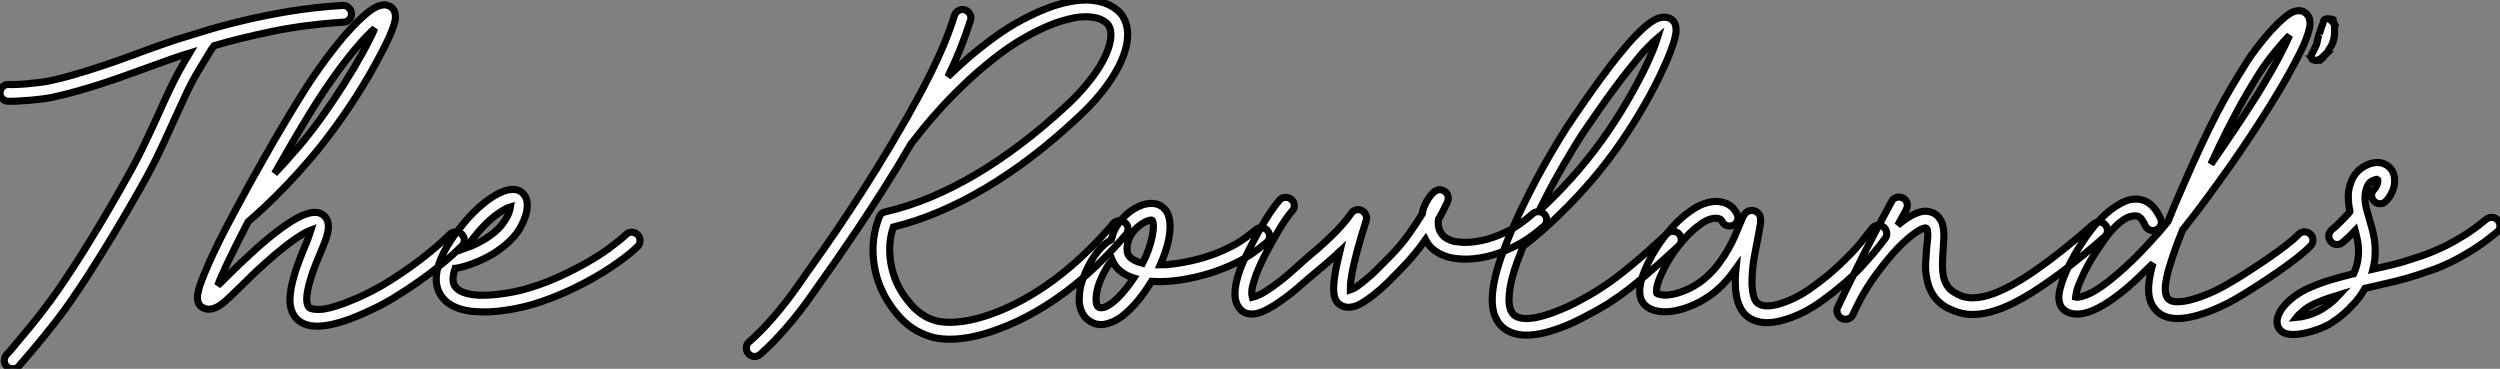 <?xml version="1.0" standalone="no"?>
<svg xmlns="http://www.w3.org/2000/svg" viewBox="-1.019 -41.45 351.043 51.79"><rect x="-1.019" y="-41.45" width="351.043" height="51.79" fill="#808080" stroke="none"/><path d="M48.34-39.59L48.34-39.59Q48.37-39.10 48.04-38.73Q47.71-38.36 47.25-38.34L47.25-38.34Q41.70-37.98 37.12-37.02Q32.54-36.07 29.04-35.03L29.04-35.03Q28.96-34.92 28.88-34.79Q28.79-34.67 28.68-34.54L28.68-34.54Q27.97-33.39 26.93-31.66Q25.89-29.94 25.02-28.05L25.02-28.05Q24.53-27.02 24.13-26.11Q23.73-25.21 23.35-24.42L23.35-24.42Q22.70-22.94 22.13-21.74Q21.57-20.54 20.99-19.33Q20.40-18.13 19.69-16.82Q18.98-15.50 18.02-13.84L18.02-13.84Q16.60-11.35 15.23-9.06Q13.86-6.78 12.59-4.76Q11.32-2.73 10.17-1.01Q9.02 0.71 8.04 2.08L8.04 2.08Q6.56 4.07 5.04 5.92Q3.53 7.77 2.32 9.16L2.32 9.16Q2.13 9.38 1.97 9.56Q1.80 9.73 1.67 9.93L1.67 9.93Q1.50 10.14 1.26 10.24Q1.01 10.34 0.77 10.34L0.77 10.34Q0.30 10.34 0 10.06L0 10.06Q-0.38 9.76-0.41 9.27Q-0.44 8.78-0.14 8.39L-0.14 8.39Q0.03 8.23 0.19 8.04Q0.36 7.85 0.55 7.63L0.55 7.63Q1.72 6.23 3.21 4.44Q4.70 2.65 6.13 0.68L6.13 0.68Q8.09-2.00 10.62-6.03Q13.15-10.06 15.97-15.01L15.97-15.01Q16.90-16.65 17.60-17.94Q18.29-19.22 18.87-20.40Q19.44-21.57 20.00-22.76Q20.56-23.95 21.22-25.40L21.22-25.40Q21.57-26.20 21.98-27.10Q22.39-28 22.89-29.04L22.89-29.04Q23.52-30.38 24.23-31.65Q24.94-32.92 25.59-33.99L25.59-33.99Q25.24-33.88 24.90-33.78Q24.55-33.69 24.25-33.58L24.25-33.58Q23.30-33.25 22.13-32.84Q20.97-32.43 19.71-31.96L19.71-31.96Q18.21-31.42 16.57-30.83Q14.93-30.24 13.21-29.68Q11.48-29.12 9.73-28.63Q7.98-28.14 6.32-27.78L6.32-27.78Q5.63-27.64 4.85-27.55Q4.07-27.45 3.29-27.38Q2.52-27.32 1.82-27.28Q1.12-27.23 0.60-27.23L0.60-27.23L0.08-27.23Q-0.38-27.26-0.72-27.63Q-1.07-28-1.01-28.46L-1.01-28.46Q-0.98-28.96-0.63-29.29Q-0.27-29.61 0.22-29.59L0.22-29.59Q0.60-29.56 1.27-29.59Q1.94-29.61 2.73-29.68Q3.53-29.75 4.35-29.85Q5.17-29.94 5.85-30.08L5.85-30.08Q7.46-30.41 9.16-30.90Q10.86-31.39 12.54-31.94Q14.22-32.48 15.83-33.06Q17.45-33.63 18.89-34.18L18.89-34.18Q20.18-34.64 21.36-35.07Q22.53-35.49 23.54-35.82L23.54-35.82Q25.38-36.39 27.79-37.13Q30.21-37.87 33.20-38.58Q36.18-39.29 39.66-39.87Q43.15-40.44 47.09-40.69L47.09-40.69Q47.58-40.71 47.93-40.39Q48.29-40.06 48.34-39.59ZM63.82-8.56L63.82-8.56Q64.18-8.20 64.18-7.72Q64.18-7.25 63.82-6.89L63.82-6.89Q63.41-6.48 62.60-5.74Q61.80-5.00 60.59-4.03Q59.39-3.06 57.79-1.93Q56.19-0.79 54.17 0.44L54.17 0.44Q53.81 0.66 53.18 1.01Q52.55 1.37 51.75 1.76Q50.94 2.16 50.01 2.57Q49.08 2.98 48.13 3.34L48.13 3.34Q45.36 4.35 43.50 4.35L43.50 4.35Q41.64 4.35 40.63 3.31L40.63 3.31Q39.76 2.41 39.70 0.86Q39.65-0.68 40.36-3.01L40.36-3.01Q40.69-4.07 41.06-5.03Q41.43-5.99 41.78-6.84L41.78-6.84Q42.03-7.38 42.27-8.04Q42.52-8.70 42.66-9.16L42.66-9.16Q42.36-9.05 41.84-8.78Q41.32-8.50 40.55-7.98Q39.79-7.46 38.73-6.63Q37.68-5.80 36.31-4.57L36.31-4.57Q35.19-3.58 34.30-2.71Q33.41-1.83 32.68-1.12L32.68-1.12Q31.86-0.33 31.25 0.26Q30.65 0.85 30.13 1.23L30.13 1.23Q30.00 1.34 29.71 1.52Q29.42 1.70 29.05 1.83Q28.68 1.97 28.26 1.97Q27.84 1.97 27.40 1.72L27.40 1.72Q27.04 1.50 26.89 1.18Q26.74 0.85 26.71 0.52Q26.69 0.19 26.73-0.08Q26.77-0.36 26.82-0.52L26.82-0.52Q26.91-0.98 27.11-1.56Q27.32-2.13 27.62-2.87L27.62-2.87Q28.14-4.18 28.96-5.92Q29.78-7.66 30.93-9.87L30.93-9.87Q31.14-10.25 31.42-10.77Q31.69-11.29 31.88-11.65L31.88-11.65Q32.87-13.51 33.97-15.52Q35.08-17.53 36.26-19.59Q37.43-21.66 38.64-23.69Q39.84-25.73 41.02-27.62L41.02-27.62Q42.41-29.91 44.01-32.14Q45.61-34.37 47.14-36.20L47.14-36.20Q47.93-37.11 48.63-37.84Q49.33-38.58 49.96-39.13L49.96-39.13Q51.38-40.44 52.42-40.69L52.42-40.69Q52.91-40.82 53.27-40.73Q53.62-40.63 53.84-40.50L53.84-40.50Q54.33-40.17 54.47-39.54L54.47-39.54Q54.50-39.38 54.51-39.05Q54.52-38.72 54.32-38.02Q54.11-37.32 53.58-36.13Q53.05-34.95 52.04-33.09L52.04-33.09Q50.80-30.76 49.25-28.30Q47.69-25.84 46.05-23.60L46.05-23.60Q44.30-21.19 42.55-19.14Q40.80-17.09 39.18-15.41Q37.57-13.73 36.19-12.44Q34.81-11.16 33.82-10.31L33.82-10.31Q32.10-7 31.01-4.70Q29.91-2.41 29.56-1.37L29.56-1.37Q29.91-1.70 30.28-2.06Q30.65-2.43 31.04-2.82L31.04-2.82Q31.77-3.53 32.69-4.42Q33.61-5.30 34.73-6.32L34.73-6.32Q38.77-9.95 41.29-11.13L41.29-11.13Q43.34-12.06 44.35-11.27L44.35-11.27Q45.42-10.45 44.95-8.61L44.95-8.61Q44.82-8.04 44.56-7.38Q44.30-6.73 43.97-5.93L43.97-5.93Q43.61-5.11 43.26-4.21Q42.90-3.31 42.60-2.32L42.60-2.32Q42.27-1.23 42.15-0.49Q42.03 0.25 42.05 0.70Q42.08 1.15 42.18 1.38Q42.27 1.61 42.36 1.70L42.36 1.70Q42.66 2.02 43.85 2.00Q45.04 1.97 47.30 1.15L47.30 1.15Q48.23 0.79 49.14 0.40Q50.04 0 50.79-0.38Q51.54-0.77 52.12-1.08Q52.69-1.39 52.96-1.56L52.96-1.56Q55.67-3.20 58.09-5.06Q60.51-6.92 62.15-8.56L62.15-8.56Q62.51-8.89 62.99-8.90Q63.46-8.91 63.82-8.56ZM43.01-26.39L43.01-26.39Q41.64-24.17 40.26-21.82Q38.88-19.47 37.54-17.09L37.54-17.09Q39.10-18.73 40.78-20.69Q42.46-22.64 44.13-24.96L44.13-24.96Q45.66-27.10 47.14-29.42Q48.62-31.75 49.82-33.91L49.82-33.91Q51.08-36.20 51.60-37.46L51.60-37.46Q51.13-37.05 50.49-36.39Q49.85-35.74 49-34.73L49-34.73Q47.52-32.98 45.96-30.80Q44.41-28.63 43.01-26.39ZM88.54-8.48L88.54-8.48Q88.87-8.12 88.85-7.63Q88.84-7.14 88.48-6.81L88.48-6.81Q87.50-5.85 85.98-4.76Q84.46-3.66 82.61-2.58Q80.75-1.50 78.59-0.52Q76.43 0.46 74.16 1.18L74.16 1.18Q73.75 1.31 73.08 1.49Q72.41 1.67 71.59 1.83Q70.77 2.00 69.84 2.13Q68.91 2.27 67.98 2.32L67.98 2.32Q67.68 2.35 67.39 2.35Q67.10 2.35 66.83 2.35L66.83 2.35Q62.26 2.35 60.79-0.14L60.79-0.14Q59.47-2.38 61.30-6.02L61.30-6.02Q61.71-6.81 62.19-7.55Q62.67-8.29 63.15-8.91Q63.63-9.54 64.03-10.02Q64.42-10.50 64.67-10.77L64.67-10.77Q65.49-11.68 66.34-12.43Q67.18-13.18 68.00-13.71Q68.82-14.25 69.58-14.55Q70.33-14.85 70.96-14.85L70.96-14.85Q71.53-14.85 71.89-14.67Q72.24-14.49 72.43-14.27L72.43-14.27Q73.09-13.62 73.01-12.33L73.01-12.33Q72.95-11.24 72.17-9.72Q71.39-8.20 69.64-6.81L69.64-6.81Q68.82-6.15 67.91-5.63Q66.99-5.11 66.09-4.73Q65.19-4.35 64.37-4.10Q63.55-3.86 62.92-3.77L62.92-3.77L62.89-3.77Q62.34-2.11 62.81-1.34L62.81-1.34Q63.27-0.57 64.56-0.23Q65.84 0.11 67.84-0.03L67.84-0.03Q68.69-0.08 69.55-0.21Q70.41-0.33 71.16-0.48Q71.91-0.63 72.50-0.79Q73.09-0.96 73.45-1.07L73.45-1.07Q75.58-1.72 77.60-2.65Q79.63-3.58 81.38-4.58Q83.13-5.58 84.53-6.60Q85.94-7.63 86.87-8.50L86.87-8.50Q87.23-8.86 87.71-8.85Q88.18-8.83 88.54-8.48ZM66.42-9.19L66.42-9.19Q66.12-8.86 65.56-8.16Q65.00-7.46 64.37-6.59L64.37-6.59Q65.24-6.89 66.24-7.41Q67.24-7.93 68.17-8.64L68.17-8.64Q69.10-9.38 69.60-10.09Q70.11-10.80 70.33-11.29L70.33-11.29Q70.49-11.68 70.56-11.95Q70.63-12.22 70.66-12.41L70.66-12.41Q70.08-12.25 68.95-11.48Q67.81-10.72 66.42-9.19Z" fill="white" stroke="black" transform="scale(1,1)"/><path d="M156.96-10.17L156.96-10.17Q157.34-9.87 157.37-9.39Q157.40-8.91 157.10-8.53L157.10-8.53Q153.65-4.51 149.99-1.53L149.99-1.53Q144.60 2.82 138.97 4.84L138.97 4.84Q135.30 6.18 132.38 6.18L132.38 6.18L132.05 6.18Q130.68 6.13 129.79 5.87Q128.91 5.61 128.36 5.33L128.36 5.33Q125.84 4.21 123.82 1.15L123.82 1.15Q122.92-0.22 122.37-1.75Q121.82-3.28 121.65-4.85Q121.47-6.43 121.67-7.98Q121.88-9.54 122.45-10.99L122.45-10.99Q122.67-11.57 123.27-11.70L123.27-11.70Q129.45-13.10 135.96-16.94Q142.47-20.78 148.98-26.85L148.98-26.85Q150.40-28.19 151.53-29.56Q152.67-30.93 153.45-32.21Q154.23-33.50 154.62-34.67Q155.02-35.85 154.96-36.78L154.96-36.78Q154.91-37.82 154.25-38.31L154.25-38.31Q153.60-38.80 152.79-38.96Q151.98-39.13 151.10-39.09Q150.21-39.05 149.33-38.84Q148.46-38.64 147.69-38.39L147.69-38.39Q145.80-37.76 143.71-36.64Q141.62-35.52 139.68-34.10L139.68-34.10Q137.22-32.27 135.10-30.30Q132.98-28.33 131.34-26.54Q129.70-24.75 128.56-23.34Q127.43-21.93 126.91-21.25L126.91-21.25Q124.94-17.86 123.05-14.90Q121.17-11.95 119.49-9.43Q117.80-6.92 116.37-4.85Q114.93-2.79 113.81-1.23L113.81-1.23Q113.43-0.66 113.07-0.16L113.07-0.16Q111.19 2.52 109.31 4.66Q107.44 6.81 105.72 8.31L105.72 8.31Q105.36 8.61 104.95 8.61L104.95 8.61Q104.46 8.61 104.05 8.20L104.05 8.20Q103.75 7.82 103.78 7.34Q103.80 6.86 104.19 6.54L104.19 6.54Q105.83 5.11 107.59 3.08Q109.36 1.04 111.16-1.53L111.16-1.53Q111.32-1.78 111.52-2.04Q111.71-2.30 111.90-2.60L111.90-2.60Q113.10-4.29 114.69-6.55Q116.27-8.80 118.13-11.61Q119.99-14.41 122.07-17.76Q124.15-21.11 126.36-24.99L126.36-24.99Q127.10-26.30 127.96-27.88Q128.82-29.45 129.71-31.24Q130.60-33.03 131.45-35.04Q132.30-37.05 133.01-39.29L133.01-39.29Q133.17-39.76 133.60-39.98Q134.02-40.20 134.48-40.06L134.48-40.06Q134.95-39.89 135.18-39.47Q135.41-39.05 135.25-38.58L135.25-38.58Q134.54-36.37 133.75-34.41Q132.95-32.46 132.08-30.68L132.08-30.68Q133.45-32.02 134.99-33.36Q136.54-34.70 138.29-35.98L138.29-35.98Q140.36-37.54 142.62-38.73Q144.88-39.92 146.95-40.63L146.95-40.63Q149.50-41.45 151.55-41.45L151.55-41.45Q154.06-41.40 155.68-40.17L155.68-40.17Q156.44-39.62 156.85-38.77Q157.26-37.93 157.32-36.89L157.32-36.89Q157.37-35.68 156.95-34.28Q156.52-32.87 155.65-31.35Q154.77-29.83 153.49-28.26Q152.20-26.69 150.56-25.16L150.56-25.16Q144.03-19.00 137.41-15.07Q130.79-11.13 124.42-9.57L124.42-9.57Q124.04-8.42 123.94-7.21Q123.85-5.99 124.03-4.77Q124.20-3.55 124.64-2.38Q125.08-1.20 125.79-0.14L125.79-0.14Q126.64 1.12 127.50 1.93Q128.36 2.73 129.34 3.20L129.34 3.20Q129.64 3.34 130.26 3.54Q130.88 3.75 131.93 3.80Q132.98 3.86 134.51 3.62Q136.04 3.39 138.18 2.65L138.18 2.65Q142.66 1.04 146.99-2.17Q151.33-5.39 155.29-10.04L155.29-10.04Q155.59-10.42 156.09-10.46Q156.58-10.50 156.96-10.17ZM176.98-9.05L176.98-9.05Q177.28-8.67 177.25-8.19Q177.22-7.71 176.84-7.41L176.84-7.41Q175.99-6.70 175.25-6.17Q174.52-5.63 173.79-5.21Q173.07-4.79 172.31-4.43Q171.56-4.07 170.66-3.72L170.66-3.72Q168.88-3.01 166.86-2.54Q164.84-2.08 162.95-1.94L162.95-1.94Q161.75-1.86 160.68-1.94L160.68-1.94Q160.24-1.23 159.60-0.31Q158.96 0.60 158.16 1.46Q157.37 2.32 156.47 3.01Q155.57 3.69 154.58 3.96L154.58 3.96Q154.09 4.13 153.63 4.13L153.63 4.13Q152.78 4.13 152.12 3.72L152.12 3.72Q151.88 3.58 151.57 3.32Q151.27 3.06 151.03 2.64Q150.78 2.21 150.63 1.61Q150.48 1.01 150.54 0.16L150.54 0.16Q150.59-0.98 150.92-1.94Q151.25-2.90 151.44-3.31L151.44-3.31Q152.97-6.67 155.02-7.79L155.02-7.79Q155.16-8.31 155.33-8.79Q155.51-9.27 155.79-9.68L155.79-9.68Q156.50-10.88 157.64-11.73Q158.79-12.58 159.94-12.82L159.94-12.82Q161.31-13.07 162.18-12.41L162.18-12.41Q163.71-11.27 163.11-7.96L163.11-7.96Q162.95-7.08 162.63-6.14Q162.32-5.20 161.91-4.27L161.91-4.27Q162.13-4.27 162.35-4.28Q162.57-4.29 162.79-4.29L162.79-4.29Q164.45-4.43 166.34-4.85Q168.23-5.28 169.81-5.91L169.81-5.91Q170.61-6.23 171.28-6.55Q171.95-6.86 172.59-7.23Q173.23-7.60 173.89-8.08Q174.54-8.56 175.34-9.21L175.34-9.21Q175.72-9.52 176.20-9.47Q176.68-9.43 176.98-9.05ZM153.95 1.72L153.95 1.72Q154.83 1.48 155.95 0.37Q157.07-0.74 158.19-2.41L158.19-2.41Q156.74-2.84 155.81-3.86L155.81-3.86Q155.40-4.35 155.16-4.92L155.16-4.92Q154.36-4.05 153.60-2.35L153.60-2.35Q153.30-1.70 153.12-1.03Q152.94-0.36 152.90 0.19Q152.86 0.74 152.94 1.15Q153.02 1.56 153.27 1.70L153.27 1.70Q153.35 1.75 153.50 1.76Q153.65 1.78 153.95 1.72ZM160.76-8.18L160.76-8.18Q160.98-9.32 160.93-9.86Q160.87-10.39 160.79-10.50L160.79-10.50Q160.73-10.58 160.56-10.55Q160.38-10.53 160.32-10.50L160.32-10.50Q159.78-10.36 159.04-9.82Q158.30-9.27 157.78-8.45L157.78-8.45Q157.56-8.09 157.43-7.67Q157.29-7.25 157.25-6.84Q157.21-6.43 157.28-6.06Q157.34-5.69 157.56-5.44L157.56-5.44Q158.14-4.79 159.42-4.48L159.42-4.48Q159.89-5.36 160.23-6.33Q160.57-7.30 160.76-8.18ZM215.86-11.35L215.86-11.35Q216.19-10.96 216.16-10.49Q216.13-10.01 215.75-9.68L215.75-9.68Q213.70-7.85 211.62-6.84Q209.54-5.82 207.70-5.41Q205.85-5.00 204.38-5.07Q202.90-5.14 202.05-5.44L202.05-5.44Q200-6.13 199.15-7.79L199.15-7.79Q197.51-5.47 195.35-3.31L195.35-3.31Q194.80-2.73 193.85-1.79Q192.89-0.85 191.85-0.03L191.85-0.03Q191.11 0.57 190.17 1.13Q189.23 1.70 188.30 1.70L188.30 1.70Q188.00 1.70 187.68 1.60Q187.37 1.50 187.07 1.29L187.07 1.29Q186.52 0.90 186.34 0.08Q186.16-0.74 186.33-2.13L186.33-2.13Q186.41-2.93 186.62-3.92Q186.82-4.92 187.12-6.15L187.12-6.15Q186.33-5.41 185.54-4.73Q184.74-4.05 184.00-3.42L184.00-3.42Q182.66-2.32 181.35-1.16Q180.04 0 178.48 1.04L178.48 1.04Q177.58 1.67 176.58 2.16Q175.58 2.65 174.71 2.65L174.71 2.65Q173.94 2.65 173.39 2.21L173.39 2.21Q171.78 0.88 172.77-2.54L172.77-2.54Q173.09-3.69 173.59-4.76Q174.08-5.82 174.38-6.43L174.38-6.43Q176.95-11.43 178.67-13.37L178.67-13.37Q179-13.73 179.48-13.74Q179.96-13.75 180.34-13.43L180.34-13.43Q180.70-13.10 180.72-12.62Q180.75-12.14 180.39-11.79L180.39-11.79Q179.68-10.99 178.67-9.34Q177.66-7.68 176.46-5.36L176.46-5.36Q176.18-4.81 175.76-3.87Q175.34-2.93 175.04-1.89L175.04-1.89Q174.73-0.90 174.75-0.40Q174.76 0.11 174.82 0.30L174.82 0.30Q175.66 0.11 176.70-0.55Q177.74-1.20 178.78-2.02Q179.82-2.84 180.78-3.72Q181.73-4.59 182.47-5.22L182.47-5.22Q183.29-5.91 184.14-6.64Q184.99-7.38 185.81-8.18Q186.63-8.97 187.38-9.80Q188.13-10.64 188.73-11.51L188.73-11.51Q188.98-11.87 189.40-11.98Q189.83-12.09 190.21-11.89L190.21-11.89Q190.59-11.68 190.77-11.28Q190.95-10.88 190.81-10.47L190.81-10.47Q190.02-7.98 189.50-6.03Q188.98-4.07 188.76-2.68L188.76-2.68Q188.63-1.89 188.61-1.44Q188.60-0.98 188.60-0.74L188.60-0.74Q188.87-0.82 189.38-1.13Q189.88-1.45 190.76-2.19L190.76-2.19Q191.55-2.82 192.29-3.57Q193.03-4.32 194.07-5.36L194.07-5.36Q195.57-6.86 196.75-8.50Q197.92-10.14 198.71-11.46L198.71-11.46Q198.71-11.79 198.89-12.26Q199.07-12.74 199.34-13.23Q199.62-13.73 199.96-14.12Q200.30-14.52 200.63-14.68L200.63-14.68Q201.18-14.96 201.67-14.68L201.67-14.68Q202.24-14.41 202.32-13.84L202.32-13.84Q202.38-13.54 202.27-13.21Q202.16-12.88 201.78-12.17L201.78-12.17Q201.64-11.89 201.45-11.51Q201.26-11.13 200.96-10.66L200.96-10.66Q200.88-9.90 201.04-9.38Q201.20-8.86 201.48-8.52Q201.75-8.18 202.12-7.97Q202.49-7.77 202.82-7.66L202.82-7.66Q203.25-7.49 204.36-7.42Q205.47-7.36 207.01-7.67Q208.56-7.98 210.40-8.85Q212.25-9.71 214.19-11.43L214.19-11.43Q214.57-11.76 215.05-11.73Q215.53-11.70 215.86-11.35ZM234.75-8.59L234.75-8.59Q235.08-8.20 235.07-7.72Q235.05-7.25 234.67-6.92L234.67-6.92Q234.54-6.78 234.40-6.66Q234.26-6.54 234.13-6.40L234.13-6.40Q233.17-5.52 232.12-4.58Q231.06-3.64 229.94-2.69Q228.82-1.75 227.67-0.85Q226.52 0.05 225.38 0.79L225.38 0.79Q225.10 0.98 224.49 1.37Q223.87 1.75 223.04 2.21Q222.20 2.68 221.16 3.21Q220.13 3.75 219.03 4.21L219.03 4.21Q215.67 5.61 213.32 5.61L213.32 5.61Q211.24 5.61 209.95 4.48L209.95 4.48Q208.70 3.36 208.53 1.23L208.53 1.23Q208.37-1.39 209.79-5.41L209.79-5.41Q210.42-7.19 211.22-9.05Q212.03-10.91 212.92-12.74Q213.81-14.57 214.74-16.31Q215.67-18.05 216.56-19.58Q217.45-21.11 218.24-22.39Q219.03-23.68 219.66-24.58L219.66-24.58Q221.74-27.64 223.43-29.98Q225.13-32.32 226.58-34.07L226.58-34.07Q227.56-35.30 228.41-36.19Q229.26-37.08 229.97-37.71L229.97-37.71Q230.30-37.98 230.71-38.28Q231.12-38.58 231.57-38.79Q232.02-38.99 232.50-39.03Q232.98-39.07 233.44-38.88L233.44-38.88Q234.10-38.58 234.26-37.87L234.26-37.87Q234.29-37.71 234.33-37.35Q234.37-37.00 234.19-36.22Q234.02-35.44 233.52-34.14Q233.03-32.84 232.05-30.79L232.05-30.79Q230.79-28.19 229.18-25.50Q227.56-22.80 225.84-20.40L225.84-20.40Q224.23-18.16 222.49-16.13Q220.75-14.11 219.04-12.39Q217.34-10.66 215.76-9.27Q214.19-7.88 212.88-6.89L212.88-6.89Q212.63-6.32 212.43-5.74Q212.22-5.17 212.00-4.62L212.00-4.62Q211.27-2.57 211.05-1.20Q210.83 0.16 210.88 0.98Q210.94 1.80 211.16 2.20Q211.38 2.60 211.51 2.73L211.51 2.73Q212.28 3.42 213.97 3.24Q215.67 3.06 218.13 2.02L218.13 2.02Q219.20 1.59 220.18 1.08Q221.16 0.57 221.97 0.11Q222.78-0.36 223.32-0.70Q223.87-1.04 224.06-1.18L224.06-1.18Q225.16-1.89 226.26-2.75Q227.37-3.61 228.46-4.53Q229.56-5.44 230.58-6.37Q231.61-7.30 232.54-8.15L232.54-8.15Q232.68-8.29 232.81-8.41Q232.95-8.53 233.09-8.67L233.09-8.67Q233.47-9.00 233.95-8.97Q234.43-8.94 234.75-8.59ZM221.60-23.27L221.60-23.27Q221-22.39 220.23-21.15Q219.47-19.91 218.61-18.43Q217.75-16.95 216.84-15.27Q215.94-13.59 215.09-11.84L215.09-11.84Q217.23-13.78 219.51-16.30Q221.79-18.81 223.93-21.77L223.93-21.77Q225.54-24.01 227.06-26.55Q228.57-29.09 229.80-31.55L229.80-31.55Q230.60-33.20 231.05-34.30Q231.50-35.41 231.72-36.12L231.72-36.12Q231.17-35.66 230.26-34.71Q229.34-33.77 227.95-31.99L227.95-31.99Q226.61-30.35 225.05-28.19Q223.49-26.03 221.60-23.27ZM263.44-9.60L263.44-9.60Q263.82-9.30 263.90-8.82Q263.98-8.34 263.68-7.96L263.68-7.96Q262.26-6.02 260.17-3.79Q258.08-1.56 254.85 0.77L254.85 0.77Q253.68 1.64 252.38 2.31Q251.08 2.98 249.85 3.36L249.85 3.36Q248.32 3.86 247.11 3.86L247.11 3.86Q245.55 3.86 244.43 3.06L244.43 3.06Q242.46 1.59 242.66-2.65L242.66-2.65Q242.68-2.93 242.70-3.20Q242.71-3.47 242.74-3.75L242.74-3.75Q242.19-2.98 241.58-2.24Q240.96-1.50 240.22-0.85L240.22-0.85Q239.05 0.19 237.61 0.96Q236.18 1.72 234.70 2.08L234.70 2.08Q233.14 2.46 231.90 2.27Q230.65 2.08 229.94 1.37L229.94 1.37Q228.52-0.05 229.91-3.45L229.91-3.45Q230.38-4.57 230.99-5.65Q231.61-6.73 232.10-7.41L232.10-7.41Q233.06-8.78 234.11-9.88Q235.16-10.99 236.18-11.70L236.18-11.70Q237.08-12.36 237.86-12.69Q238.64-13.02 239.29-13.11Q239.95-13.21 240.47-13.13Q240.99-13.04 241.40-12.88L241.40-12.88Q242.03-12.58 242.34-12.22Q242.66-11.87 242.88-11.43L242.88-11.43Q243.09-10.99 242.96-10.53Q242.82-10.06 242.38-9.84L242.38-9.84Q241.95-9.63 241.48-9.76Q241.02-9.90 240.80-10.34L240.80-10.34Q240.66-10.55 240.63-10.60Q240.61-10.64 240.47-10.69L240.47-10.69Q240.14-10.83 239.76-10.80Q239.38-10.77 238.99-10.64Q238.61-10.50 238.24-10.28Q237.87-10.06 237.57-9.82L237.57-9.82Q236.70-9.19 235.79-8.22Q234.89-7.25 234.02-6.04L234.02-6.04Q233.63-5.50 233.11-4.61Q232.59-3.72 232.18-2.76L232.18-2.76Q231.66-1.56 231.61-0.97Q231.55-0.38 231.61-0.27L231.61-0.27Q231.80-0.11 232.44-0.03Q233.09 0.05 234.15-0.19L234.15-0.19Q235.36-0.49 236.52-1.11Q237.68-1.72 238.64-2.60L238.64-2.60Q239.62-3.47 240.37-4.50Q241.13-5.52 241.69-6.52Q242.25-7.52 242.64-8.45Q243.04-9.38 243.31-10.04L243.31-10.04Q243.45-10.34 243.53-10.55Q243.61-10.77 243.70-10.94L243.70-10.94Q243.80-11.21 243.94-11.35L243.94-11.35Q244.24-11.76 244.60-11.85Q244.95-11.95 245.25-11.87L245.25-11.87Q245.61-11.79 245.91-11.47Q246.21-11.16 246.21-10.55L246.21-10.55Q246.21-10.42 246.21-10.28Q246.21-10.14 246.16-9.93L246.16-9.93Q246.10-9.60 246.03-9.17Q245.96-8.75 245.86-8.26L245.86-8.26Q245.61-7.05 245.34-5.54Q245.06-4.02 245.01-2.54L245.01-2.54Q244.95-1.56 245.04-0.89Q245.12-0.22 245.24 0.21Q245.36 0.63 245.53 0.85Q245.69 1.07 245.83 1.15L245.83 1.15Q246.35 1.53 247.24 1.50Q248.13 1.48 249.18 1.12Q250.23 0.77 251.37 0.18Q252.50-0.41 253.48-1.15L253.48-1.15Q255.02-2.24 256.25-3.32Q257.48-4.40 258.49-5.43Q259.50-6.45 260.31-7.44Q261.11-8.42 261.80-9.32L261.80-9.32Q262.10-9.73 262.58-9.82Q263.05-9.90 263.44-9.60ZM294.61-9.87L294.61-9.87Q294.91-9.49 294.90-9.01Q294.88-8.53 294.50-8.20L294.50-8.20Q291-5.11 288.20-3.04Q285.39-0.96 283.15 0.33Q280.91 1.61 279.16 2.16Q277.41 2.71 276.02 2.71L276.02 2.71Q274.92 2.71 273.99 2.42Q273.06 2.13 272.21 1.67L272.21 1.67Q270.03 0.38 269.54-2.32L269.54-2.32Q269.32-3.39 269.37-4.50Q269.43-5.61 269.51-6.59L269.51-6.59Q269.51-6.70 269.58-7.16Q269.64-7.63 269.67-8.12Q269.70-8.61 269.64-9.02Q269.59-9.43 269.34-9.46L269.34-9.46Q269.21-9.46 268.77-9.27Q268.33-9.08 267.54-8.48L267.54-8.48Q266.88-7.98 266.20-7.34Q265.52-6.70 264.89-5.99L264.89-5.99Q263.11-3.94 261.85-2.11Q260.59-0.27 259.72 1.56L259.72 1.56Q259.58 1.83 259.45 2.12Q259.31 2.41 259.17 2.71L259.17 2.71Q259.04 3.04 258.73 3.21Q258.43 3.39 258.11 3.39L258.11 3.39Q257.83 3.39 257.57 3.25Q257.31 3.12 257.15 2.88Q256.98 2.65 256.93 2.35Q256.88 2.05 257.01 1.75L257.01 1.75L257.59 0.52Q258.16-0.71 258.75-1.87Q259.34-3.04 259.96-4.29L259.96-4.29Q260.10-4.62 260.27-4.94Q260.43-5.25 260.59-5.58L260.59-5.58Q261.63-7.60 262.59-9.42Q263.55-11.24 264.61-13.18L264.61-13.18Q264.83-13.62 265.30-13.74Q265.76-13.86 266.20-13.64L266.20-13.64Q266.64-13.40 266.76-12.93Q266.88-12.47 266.66-12.03L266.66-12.03Q266.36-11.48 266.06-10.92Q265.76-10.36 265.46-9.82L265.46-9.82Q265.68-10.01 265.88-10.17Q266.09-10.34 266.31-10.50L266.31-10.50Q268.52-12.09 269.89-11.73L269.89-11.73Q270.16-11.68 270.48-11.53Q270.79-11.38 271.07-11.10Q271.34-10.83 271.56-10.40Q271.78-9.98 271.86-9.38L271.86-9.38Q271.97-8.72 271.93-7.97Q271.89-7.22 271.83-6.40L271.83-6.40Q271.75-5.33 271.74-4.40Q271.72-3.47 271.86-2.72Q272.00-1.97 272.37-1.38Q272.73-0.79 273.42-0.38L273.42-0.38Q273.86-0.11 274.38 0.10Q274.89 0.30 275.56 0.36Q276.23 0.41 277.08 0.27Q277.93 0.14 279.02-0.27L279.02-0.27Q281.57-1.23 285.01-3.64Q288.46-6.04 292.94-9.98L292.94-9.98Q293.32-10.31 293.80-10.28Q294.28-10.25 294.61-9.87ZM323.40-8.56L323.40-8.56Q323.76-8.23 323.76-7.75Q323.76-7.27 323.43-6.92L323.43-6.92Q322.66-6.13 321.34-5.10Q320.01-4.07 318.51-3.05Q317.00-2.02 315.57-1.11Q314.13-0.19 313.15 0.38L313.15 0.38Q312.82 0.57 312.25 0.89Q311.67 1.20 310.93 1.54Q310.20 1.89 309.33 2.23Q308.47 2.57 307.57 2.82L307.57 2.82Q305.96 3.28 304.78 3.28L304.78 3.28Q302.68 3.28 301.61 2.00L301.61 2.00Q300.79 1.04 300.69-0.45Q300.60-1.94 301.23-4.24L301.23-4.24L301.31-4.48Q300.43-3.61 299.54-2.75Q298.66-1.89 297.73-1.09L297.73-1.09Q293.32 2.65 290.64 2.65L290.64 2.65Q289.80 2.65 289.09 2.27L289.09 2.27Q288.84 2.13 288.57 1.83Q288.29 1.53 288.16 0.98L288.16 0.98Q288.13 0.85 288.09 0.56Q288.05 0.27 288.12-0.23Q288.18-0.74 288.42-1.50Q288.65-2.27 289.14-3.39L289.14-3.39Q289.69-4.65 290.32-5.73Q290.95-6.81 291.41-7.46L291.41-7.46Q291.90-8.26 292.75-9.34Q293.60-10.42 294.65-11.38Q295.70-12.33 296.89-12.96Q298.08-13.59 299.23-13.48L299.23-13.48Q301.23-13.29 302.38-10.72L302.38-10.72Q302.57-10.28 302.40-9.83Q302.24-9.38 301.77-9.19L301.77-9.19Q301.31-8.97 300.87-9.15Q300.43-9.32 300.21-9.76L300.21-9.76Q300.02-10.23 299.71-10.65Q299.39-11.07 299.01-11.13L299.01-11.13Q298.14-11.21 297.30-10.68Q296.47-10.14 295.73-9.35Q294.99-8.56 294.38-7.67Q293.76-6.78 293.35-6.15L293.35-6.15Q292.80-5.36 292.24-4.35Q291.68-3.34 291.27-2.38L291.27-2.38Q290.73-1.20 290.59-0.57Q290.45 0.05 290.43 0.27L290.43 0.27Q291.03 0.41 292.48-0.27Q293.93-0.96 296.22-2.90L296.22-2.90Q297.21-3.75 298.21-4.70Q299.20-5.66 300.13-6.64Q301.06-7.63 301.90-8.57Q302.73-9.52 303.41-10.36L303.41-10.36Q304.04-11.95 304.85-13.82Q305.66-15.70 306.67-17.99L306.67-17.99Q308.04-21.05 309.20-23.41Q310.36-25.76 311.34-27.52Q312.33-29.29 313.11-30.54Q313.89-31.80 314.46-32.73L314.46-32.73Q315.06-33.69 315.95-34.84Q316.84-35.98 317.71-36.97L317.71-36.97Q318.62-37.98 319.26-38.55Q319.90-39.13 320.34-39.43Q320.78-39.73 321.04-39.81Q321.30-39.89 321.43-39.92L321.43-39.92Q322.20-40.06 322.69-39.65L322.69-39.65Q322.88-39.51 323.07-39.24Q323.27-38.96 323.32-38.50L323.32-38.50Q323.35-38.36 323.35-38.09Q323.35-37.82 323.22-37.30Q323.10-36.78 322.80-35.96Q322.50-35.14 321.88-33.91Q321.27-32.68 320.31-30.95Q319.36-29.23 317.93-26.93L317.93-26.93Q316.65-24.86 315.20-22.65Q313.75-20.45 312.21-18.25Q310.66-16.05 309.07-13.89Q307.49-11.73 305.90-9.73L305.90-9.73Q305.79-9.60 305.70-9.46Q305.60-9.32 305.46-9.19L305.46-9.19Q304.56-6.95 304.02-5.30Q303.47-3.66 303.22-2.50Q302.98-1.34 303.03-0.62Q303.09 0.11 303.41 0.49L303.41 0.49Q303.74 0.88 304.56 0.92Q305.38 0.96 306.53 0.67Q307.68 0.38 309.09-0.21Q310.50-0.79 311.97-1.67L311.97-1.67Q313.04-2.27 314.46-3.19Q315.88-4.10 317.29-5.06Q318.70-6.02 319.90-6.95Q321.11-7.88 321.73-8.53L321.73-8.53Q322.09-8.89 322.57-8.90Q323.05-8.91 323.40-8.56ZM316.43-31.47L316.43-31.47Q315.88-30.63 315.19-29.48Q314.49-28.33 313.61-26.76Q312.74-25.18 311.70-23.13Q310.66-21.08 309.43-18.40L309.43-18.40Q311.15-20.86 312.78-23.30Q314.41-25.73 315.88-28.05L315.88-28.05Q317.11-30.05 318.08-31.76Q319.05-33.47 319.71-34.84L319.71-34.84Q319.98-35.36 320.16-35.77Q320.34-36.18 320.48-36.50L320.48-36.50Q320.26-36.26 319.97-35.97Q319.68-35.68 319.38-35.30L319.38-35.30Q318.59-34.40 317.78-33.36Q316.98-32.32 316.43-31.47ZM323.59-33.88L323.87-34.37L324.17-35Q324.22-35.11 324.28-35.27L324.28-35.27Q324.33-35.38 324.33-35.51Q324.33-35.63 324.39-35.74L324.39-35.74Q324.39-35.85 324.44-36.04Q324.50-36.23 324.55-36.39L324.55-36.39Q324.55-36.61 324.66-36.72L324.66-36.72L324.66-36.67Q324.93-37.68 325.13-38.04L325.13-38.04Q325.18-38.14 325.18-38.25L325.18-38.25Q325.29-38.75 325.51-38.75L325.51-38.75Q325.73-38.86 326.07-38.80Q326.41-38.75 326.57-38.69L326.57-38.69L326.57-38.58Q326.57-38.47 326.68-38.25L326.68-38.25L326.63-38.25Q326.79-38.09 326.79-38.04Q326.79-37.98 326.79-37.84L326.79-37.84L326.79-36.72Q326.74-35.77 326.36-35.05L326.36-35.05Q326.25-34.84 326.12-34.67Q326-34.51 325.89-34.26L325.89-34.26L325.73-34.04L325.45-33.77L325.51-33.77Q325.45-33.71 325.43-33.66Q325.40-33.61 325.13-33.33L325.13-33.33Q325.02-33.28 324.71-32.98L324.71-32.98L324.66-32.98Q324.55-32.98 324.50-33.03L324.50-33.03Q324.28-32.92 323.99-32.98Q323.70-33.03 323.59-33.20L323.59-33.20L323.65-33.20Q323.54-33.30 323.54-33.50L323.54-33.50L323.59-33.88ZM349.73-10.50L349.73-10.50Q350.06-10.12 350.02-9.64Q349.98-9.16 349.60-8.86L349.60-8.86Q347.82-7.38 346.18-6.36Q344.54-5.33 343.10-4.63Q341.67-3.94 340.48-3.53Q339.29-3.12 338.44-2.84L338.44-2.84Q336.80-2.30 335.23-1.93Q333.66-1.56 332.10-1.20L332.10-1.20Q331.82-1.15 331.56-1.08Q331.30-1.01 331.06-0.96L331.06-0.96Q330.38 0.25 329.55 1.15Q328.73 2.05 328.01 2.67Q327.29 3.28 326.75 3.62Q326.22 3.96 326.11 4.05L326.11 4.05Q325.51 4.38 324.84 4.65Q324.17 4.92 323.48 5.11Q322.80 5.30 322.16 5.41Q321.52 5.52 321.00 5.52L321.00 5.52Q320.45 5.52 319.98 5.39L319.98 5.39Q319.52 5.25 319.29 5.02Q319.05 4.79 318.92 4.57L318.92 4.57Q318.78 4.32 318.73 3.90Q318.67 3.47 318.89 2.87L318.89 2.87Q319.30 1.75 320.54 0.66Q321.79-0.44 323.51-1.15L323.51-1.15Q324.96-1.78 326.44-2.20Q327.91-2.63 329.47-3.01L329.47-3.01Q329.86-3.88 330.02-4.69Q330.18-5.50 330.17-6.23Q330.16-6.97 330.02-7.67Q329.88-8.37 329.69-9.08L329.69-9.08Q329.17-8.53 328.64-8.04Q328.11-7.55 327.86-7.36L327.86-7.36Q327.53-7.11 327.18-7.11L327.18-7.11Q326.55-7.11 326.22-7.60L326.22-7.60Q325.92-7.98 326-8.46Q326.08-8.94 326.46-9.24L326.46-9.24Q326.60-9.35 326.96-9.67Q327.31-9.98 327.70-10.38Q328.08-10.77 328.43-11.14Q328.79-11.51 328.93-11.70L328.93-11.70Q328.93-11.73 328.95-11.76L328.95-11.76Q328.73-12.80 328.72-13.89Q328.71-14.98 329.20-16.13L329.20-16.13Q329.55-16.95 330.20-17.54Q330.84-18.13 331.69-18.43L331.69-18.43Q333.03-18.87 333.96-18.35L333.96-18.35Q334.50-18.05 334.82-17.57Q335.13-17.09 335.21-16.49L335.21-16.49Q335.32-15.53 334.93-14.60Q334.53-13.67 333.98-13.18L333.98-13.18Q333.63-12.82 333.15-12.84Q332.67-12.85 332.32-13.21L332.32-13.21Q331.99-13.56 331.99-14.04Q331.99-14.52 332.37-14.88L332.37-14.88Q332.54-15.04 332.73-15.46Q332.92-15.89 332.86-16.19L332.86-16.19Q332.86-16.27 332.84-16.27L332.84-16.27Q332.62-16.30 332.13-16.08Q331.63-15.86 331.36-15.23L331.36-15.23Q331.14-14.68 331.09-14.15Q331.03-13.62 331.10-13.06Q331.17-12.50 331.33-11.91Q331.50-11.32 331.69-10.66L331.69-10.66Q331.91-9.95 332.11-9.16Q332.32-8.37 332.43-7.49Q332.54-6.62 332.49-5.66Q332.45-4.70 332.18-3.64L332.18-3.64Q333.55-3.94 334.93-4.28Q336.31-4.62 337.70-5.09L337.70-5.09Q338.50-5.33 339.60-5.73Q340.71-6.13 342.05-6.77Q343.39-7.41 344.92-8.35Q346.45-9.30 348.09-10.66L348.09-10.66Q348.48-10.96 348.96-10.92Q349.43-10.88 349.73-10.50ZM324.96 2.00L324.96 2.00Q325.02 1.94 325.78 1.44Q326.55 0.93 327.48-0.08L327.48-0.08Q326.68 0.16 325.93 0.42Q325.18 0.68 324.41 1.01L324.41 1.01Q323.18 1.53 322.47 2.12Q321.76 2.71 321.43 3.14L321.43 3.14Q322.06 3.09 323.02 2.82Q323.98 2.54 324.96 2.00Z" fill="white" stroke="black" transform="scale(1,1)"/></svg>
